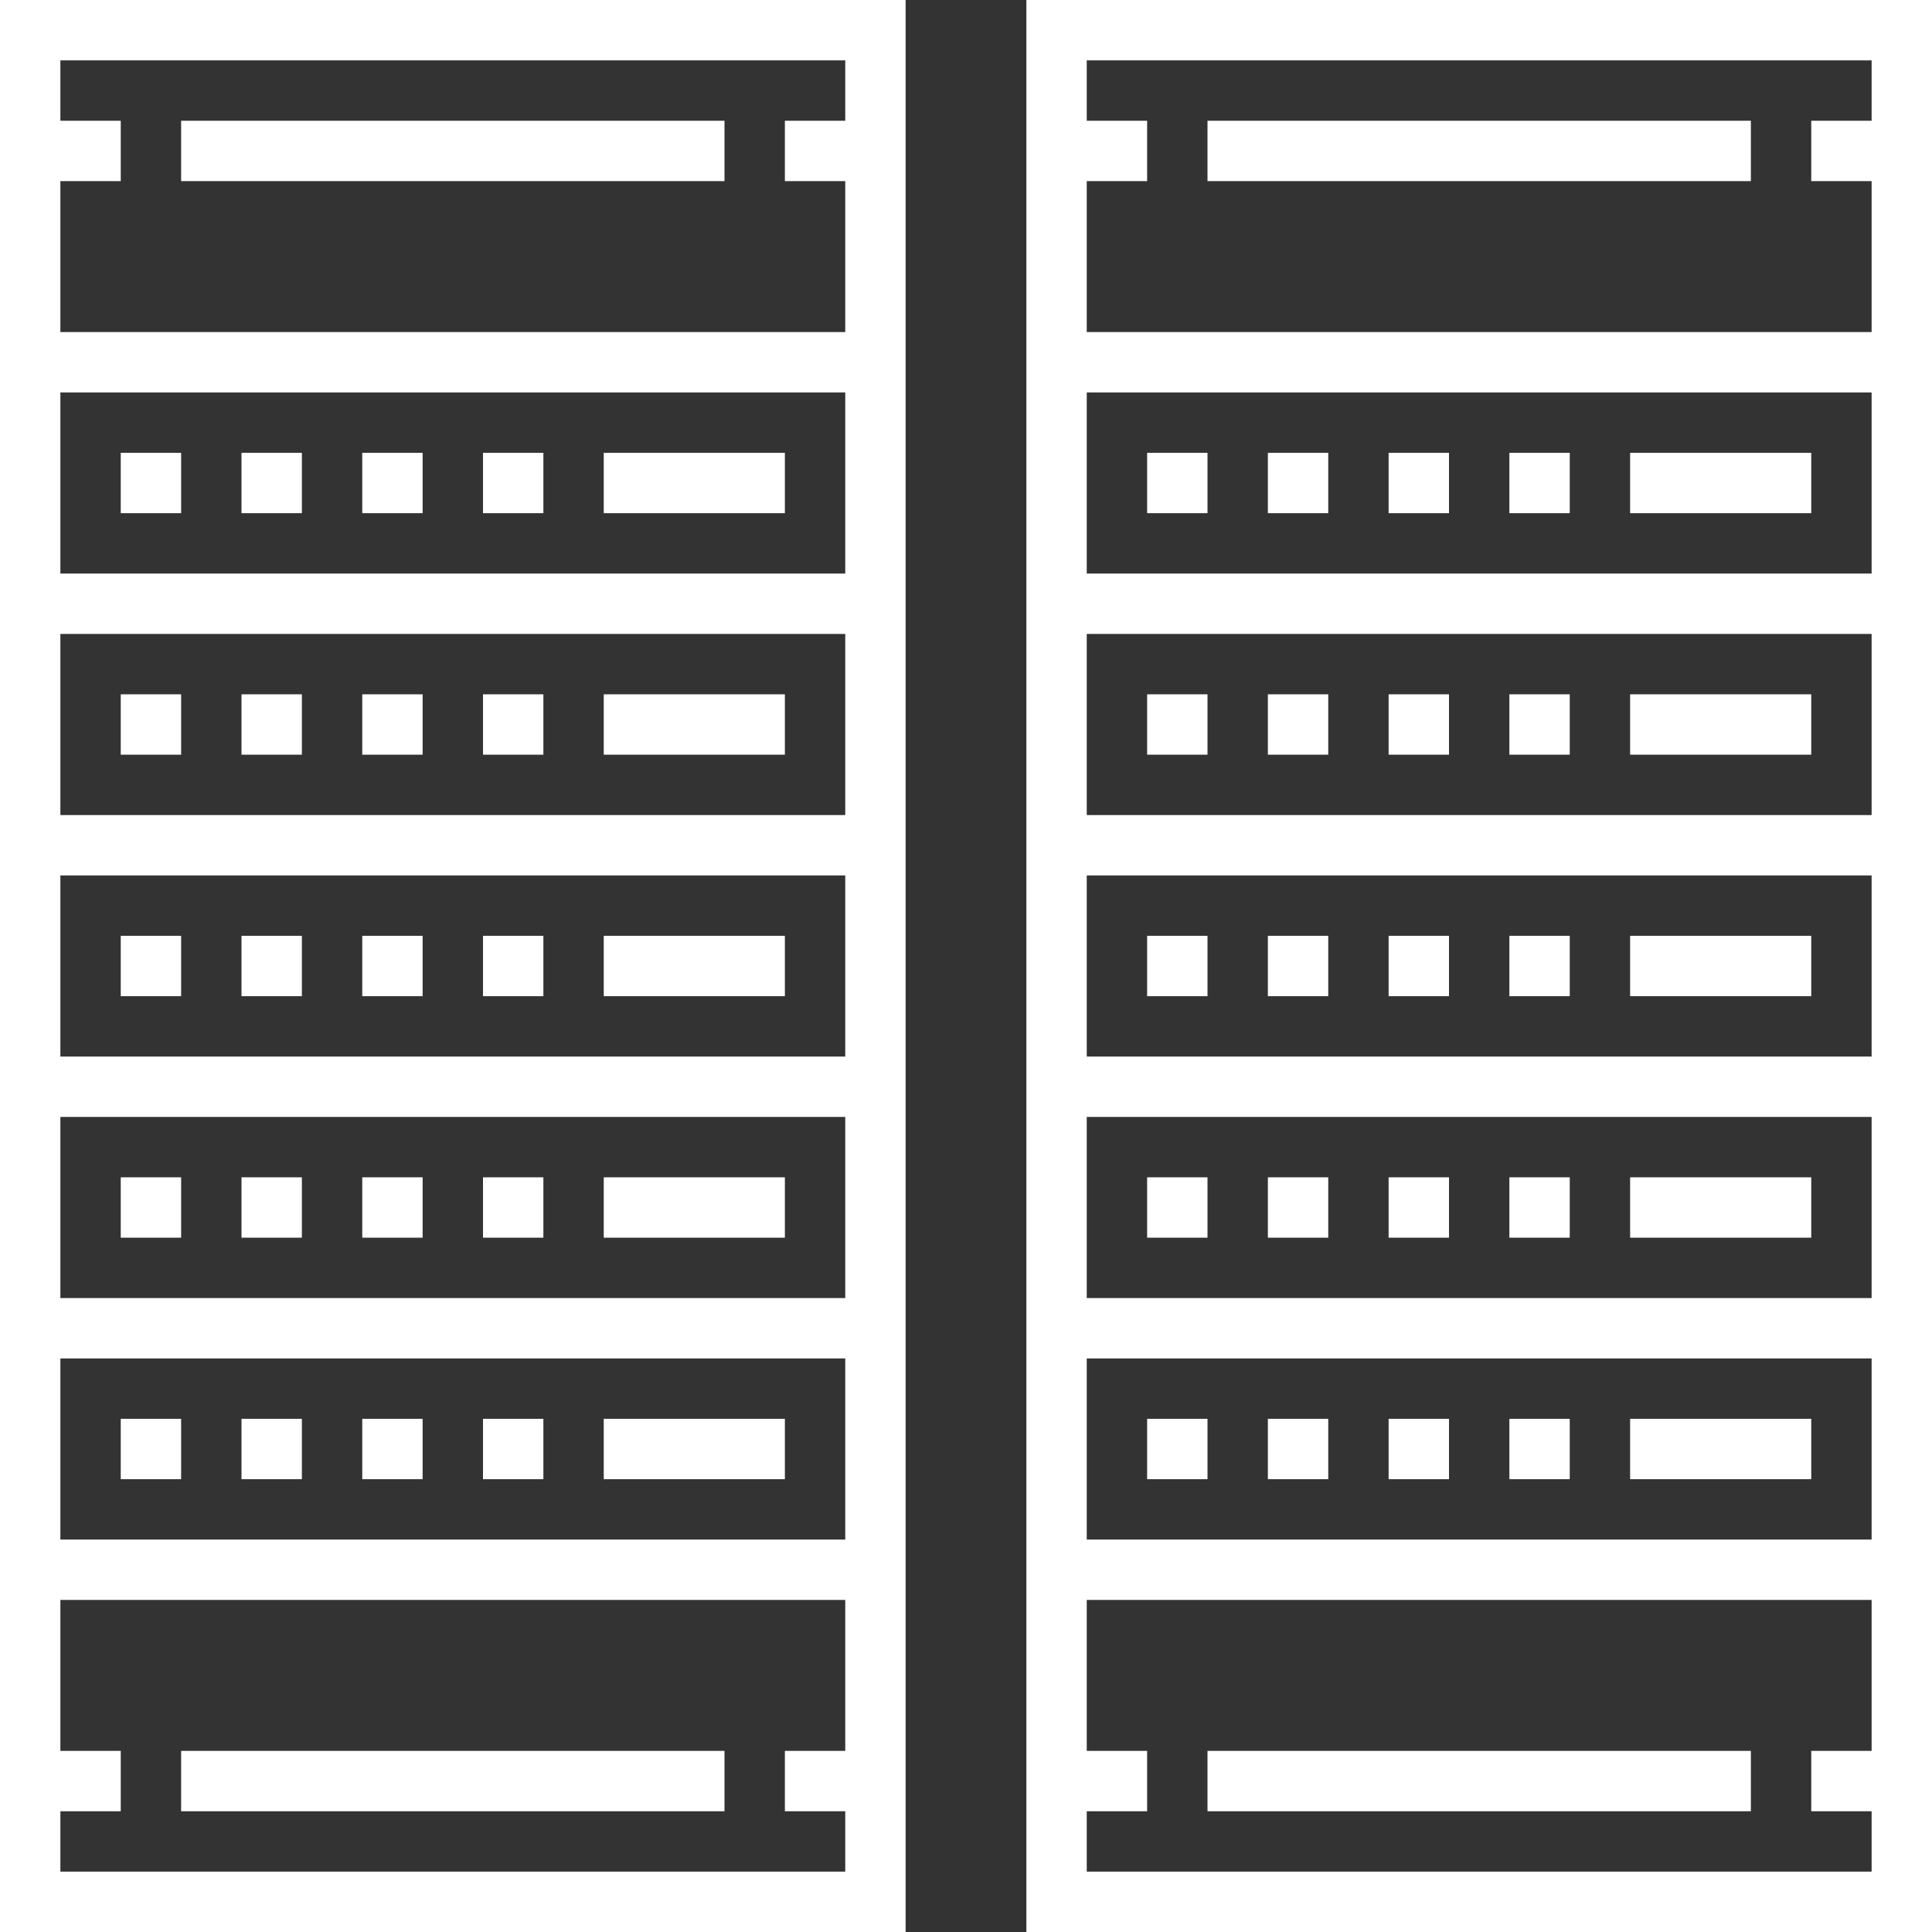<?xml version="1.0" encoding="UTF-8"?> <svg xmlns="http://www.w3.org/2000/svg" xmlns:xlink="http://www.w3.org/1999/xlink" version="1.1" width="512" height="512" x="0" y="0" viewBox="0 0 512 512" style="enable-background:new 0 0 512 512" xml:space="preserve" class=""><rect x="0" y="0" width="512" height="512" fill="#333333" stroke="none"/><g><path d="M144 136h-16v-16h16zm-32 0H96v-16h16zm-32 0H64v-16h16zm-32 0H32v-16h16zM160 120h48v16h-48zM144 200h-16v-16h16zm-32 0H96v-16h16zm-32 0H64v-16h16zm-32 0H32v-16h16zM160 184h48v16h-48zM144 264h-16v-16h16zm-32 0H96v-16h16zm-32 0H64v-16h16zm-32 0H32v-16h16zM160 248h48v16h-48zM144 328h-16v-16h16zm-32 0H96v-16h16zm-32 0H64v-16h16zm-32 0H32v-16h16zM160 312h48v16h-48zM144 392h-16v-16h16zm-32 0H96v-16h16zm-32 0H64v-16h16zm-32 0H32v-16h16zM160 376h48v16h-48zM416 136h-16v-16h16zm-32 0h-16v-16h16zm-32 0h-16v-16h16zm-32 0h-16v-16h16zM432 120h48v16h-48zM416 200h-16v-16h16zm-32 0h-16v-16h16zm-32 0h-16v-16h16zm-32 0h-16v-16h16zM432 184h48v16h-48zM416 264h-16v-16h16zm-32 0h-16v-16h16zm-32 0h-16v-16h16zm-32 0h-16v-16h16zM432 248h48v16h-48zM416 328h-16v-16h16zm-32 0h-16v-16h16zm-32 0h-16v-16h16zm-32 0h-16v-16h16zM432 312h48v16h-48zM416 392h-16v-16h16zm-32 0h-16v-16h16zm-32 0h-16v-16h16zm-32 0h-16v-16h16zM432 376h48v16h-48zm0 0" fill="#ffffff" opacity="1" data-original="#000000" class=""></path><path d="M0 512h240V0H0zM16 48h16V32H16V16h208v16h-16v16h16v40H16zm0 56h208v48H16zm0 64h208v48H16zm0 64h208v48H16zm0 64h208v48H16zm0 64h208v48H16zm0 120h16v-16H16v-40h208v40h-16v16h16v16H16zm0 0" fill="#ffffff" opacity="1" data-original="#000000" class=""></path><path d="M48 32h144v16H48zM48 464h144v16H48zM272 0v512h240V0zm224 464h-16v16h16v16H288v-16h16v-16h-16v-40h208zm0-56H288v-48h208zm0-64H288v-48h208zm0-64H288v-48h208zm0-64H288v-48h208zm0-64H288v-48h208zm0-120h-16v16h16v40H288V48h16V32h-16V16h208zm0 0" fill="#ffffff" opacity="1" data-original="#000000" class=""></path><path d="M320 32h144v16H320zM320 464h144v16H320zm0 0" fill="#ffffff" opacity="1" data-original="#000000" class=""></path></g></svg> 
